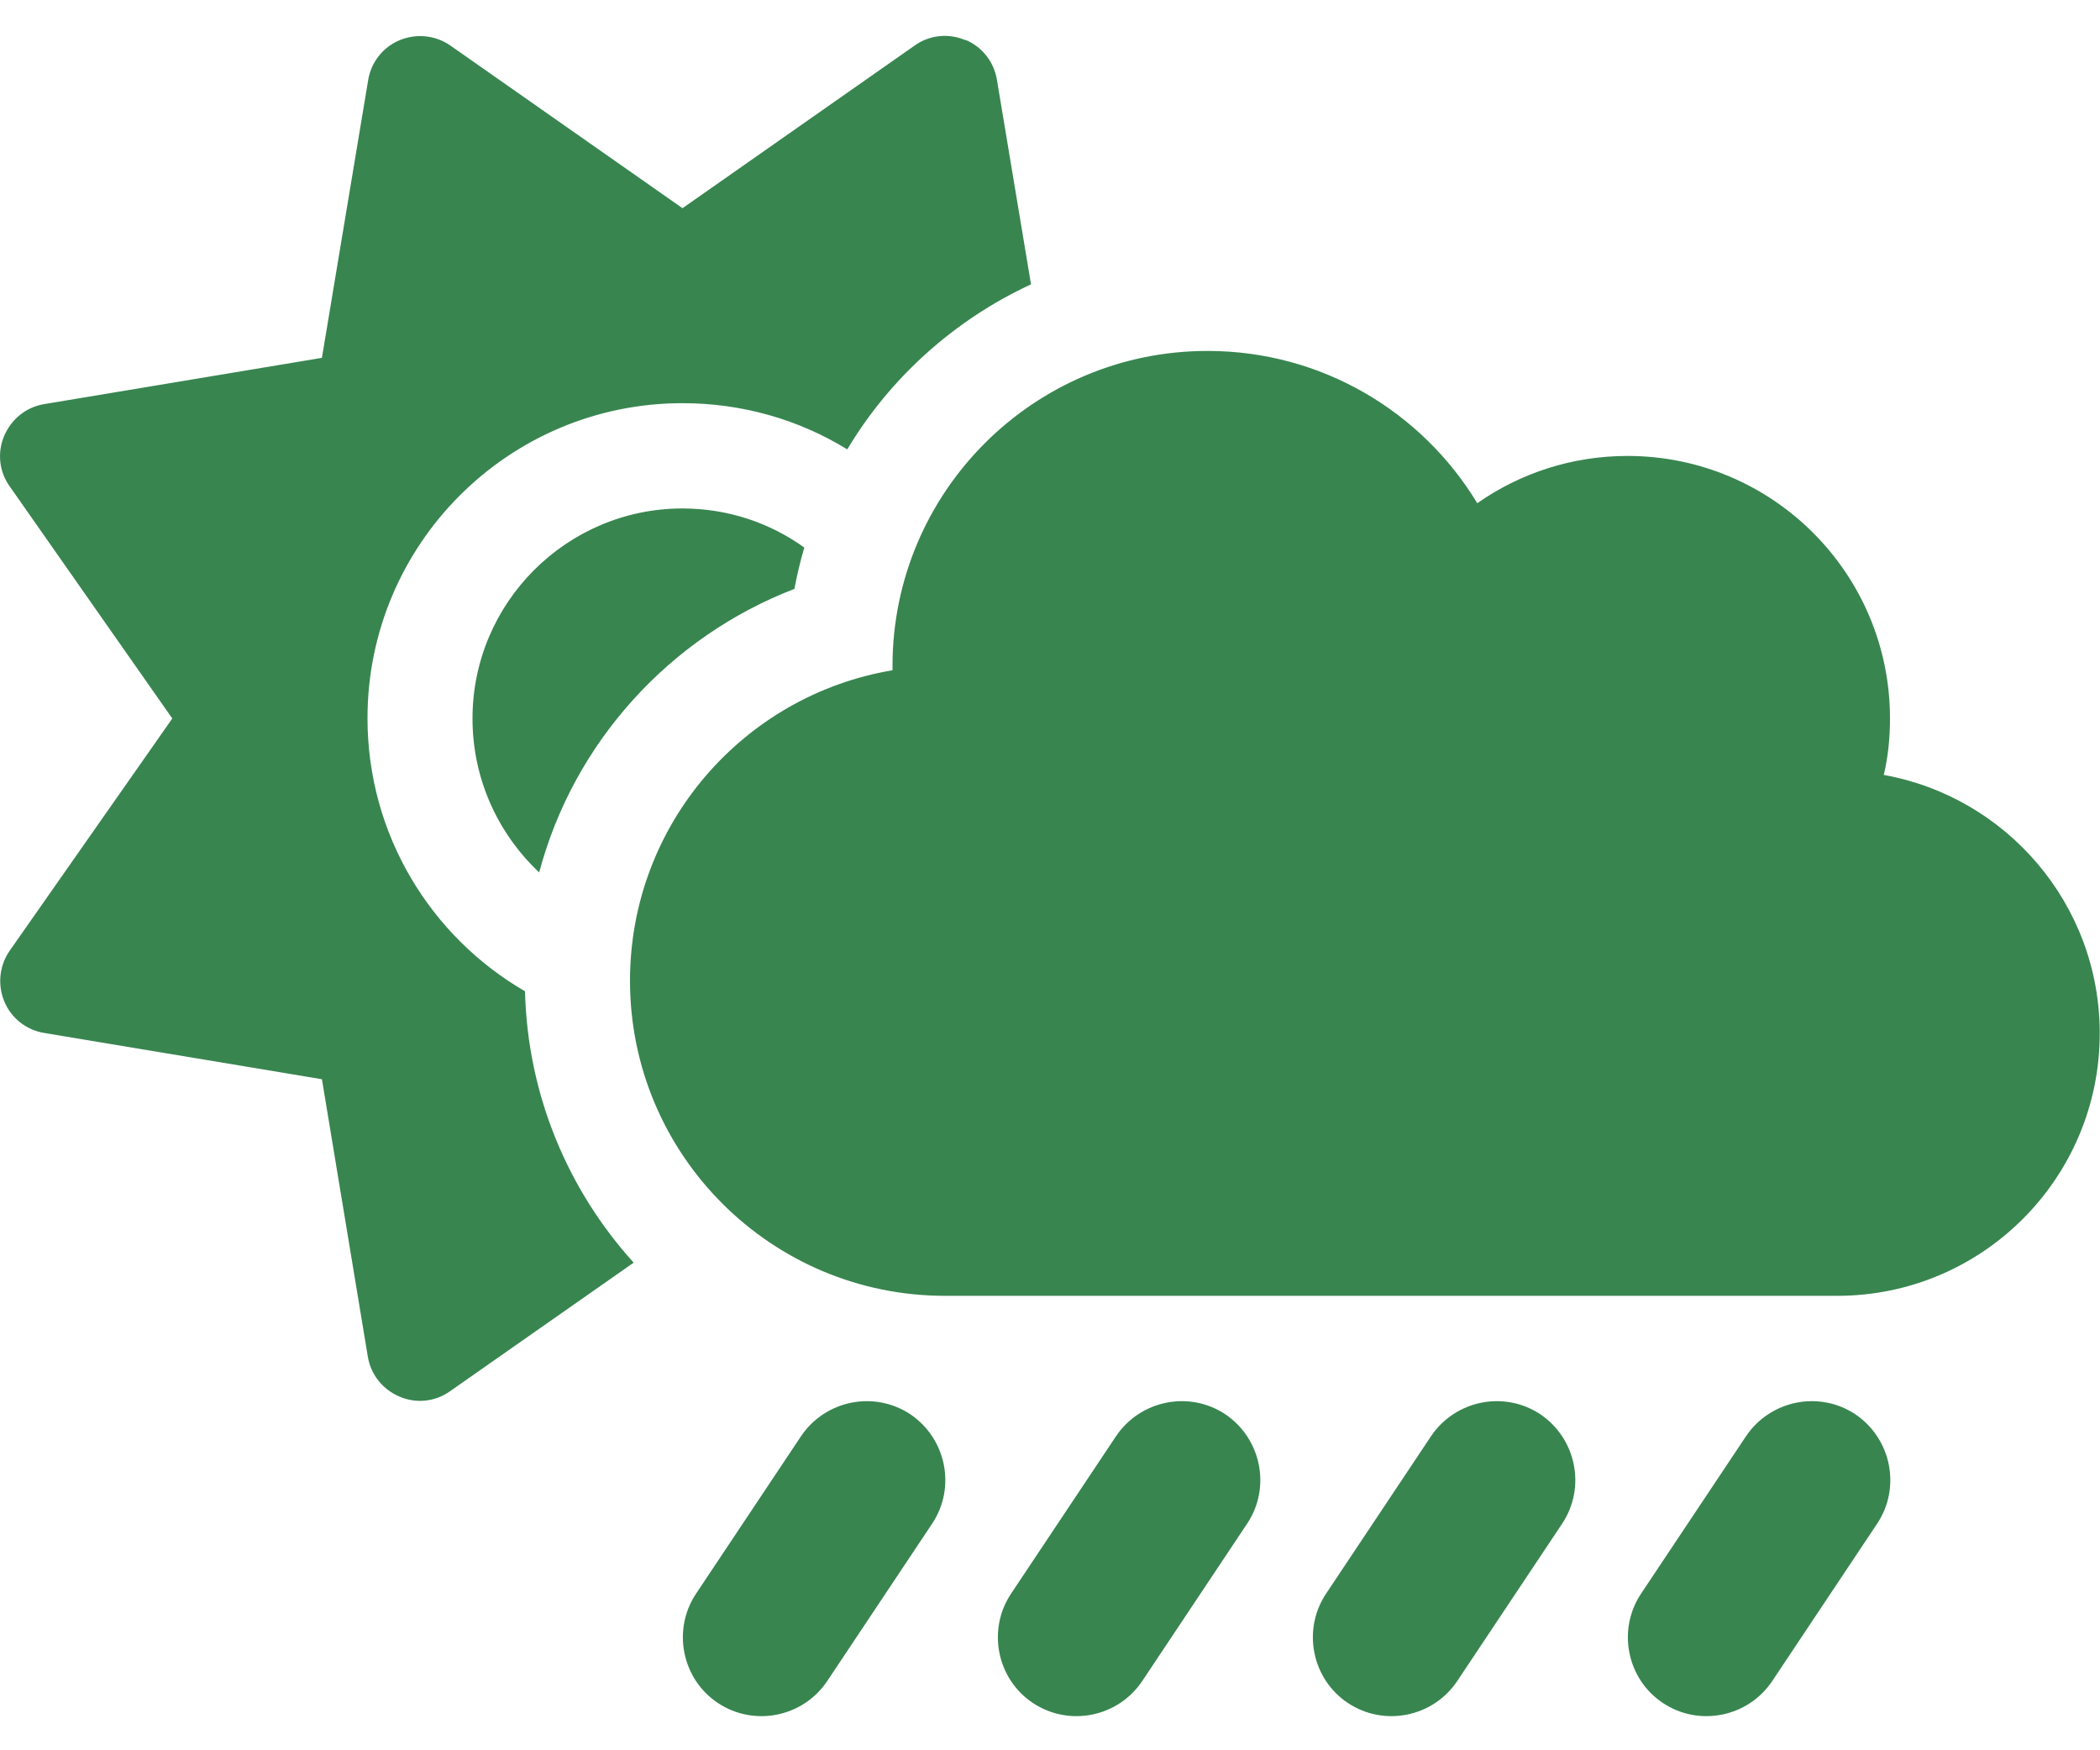 <svg width="24" height="20" viewBox="0 0 24 20" fill="none" xmlns="http://www.w3.org/2000/svg">
<path d="M11.033 0.455C11.224 0.534 11.359 0.707 11.393 0.909L11.783 3.249C10.909 3.654 10.174 4.314 9.683 5.135C9.135 4.798 8.49 4.607 7.8 4.607C5.813 4.607 4.2 6.219 4.2 8.207C4.2 9.538 4.924 10.704 6 11.327C6.03 12.519 6.495 13.603 7.242 14.428L5.142 15.898C4.973 16.018 4.755 16.041 4.564 15.958C4.373 15.876 4.238 15.707 4.204 15.504L3.679 12.332L0.503 11.803C0.3 11.769 0.128 11.634 0.049 11.443C-0.03 11.252 -0.007 11.034 0.109 10.866L1.969 8.21L0.109 5.555C-0.011 5.387 -0.033 5.169 0.049 4.978C0.132 4.787 0.3 4.652 0.503 4.618L3.679 4.089L4.208 0.913C4.242 0.71 4.377 0.538 4.568 0.459C4.759 0.38 4.977 0.403 5.145 0.519L7.8 2.379L10.455 0.519C10.624 0.399 10.842 0.377 11.033 0.459V0.455ZM7.8 5.81C8.318 5.81 8.802 5.975 9.192 6.257C9.147 6.41 9.109 6.568 9.079 6.729C7.658 7.277 6.559 8.477 6.162 9.969C5.693 9.527 5.4 8.904 5.4 8.21C5.4 6.887 6.477 5.81 7.8 5.81ZM10.403 16.16C10.815 16.438 10.928 16.997 10.654 17.409L9.454 19.209C9.177 19.622 8.618 19.734 8.205 19.46C7.793 19.187 7.68 18.624 7.954 18.212L9.154 16.412C9.432 15.999 9.99 15.887 10.403 16.16ZM14.003 16.16C14.415 16.438 14.528 16.997 14.254 17.409L13.054 19.209C12.777 19.622 12.218 19.734 11.805 19.46C11.393 19.187 11.28 18.624 11.554 18.212L12.754 16.412C13.032 15.999 13.59 15.887 14.003 16.16ZM17.603 16.16C18.015 16.438 18.128 16.997 17.854 17.409L16.654 19.209C16.377 19.622 15.818 19.734 15.405 19.46C14.993 19.187 14.88 18.624 15.154 18.212L16.354 16.412C16.632 15.999 17.19 15.887 17.603 16.16ZM21.203 16.16C21.615 16.438 21.728 16.997 21.454 17.409L20.254 19.209C19.977 19.622 19.418 19.734 19.005 19.46C18.593 19.187 18.48 18.624 18.754 18.212L19.954 16.412C20.232 15.999 20.79 15.887 21.203 16.16ZM23.997 11.807C23.997 13.464 22.654 14.807 20.997 14.807H10.8C8.813 14.807 7.2 13.194 7.2 11.207C7.2 9.422 8.498 7.944 10.2 7.659V7.61C10.2 5.623 11.813 4.01 13.8 4.01C15.109 4.01 16.253 4.708 16.883 5.75C17.37 5.409 17.963 5.21 18.6 5.21C20.258 5.21 21.6 6.553 21.6 8.21C21.6 8.432 21.578 8.649 21.529 8.855C22.932 9.107 23.997 10.333 23.997 11.807Z" fill="#388550"/>
</svg>
